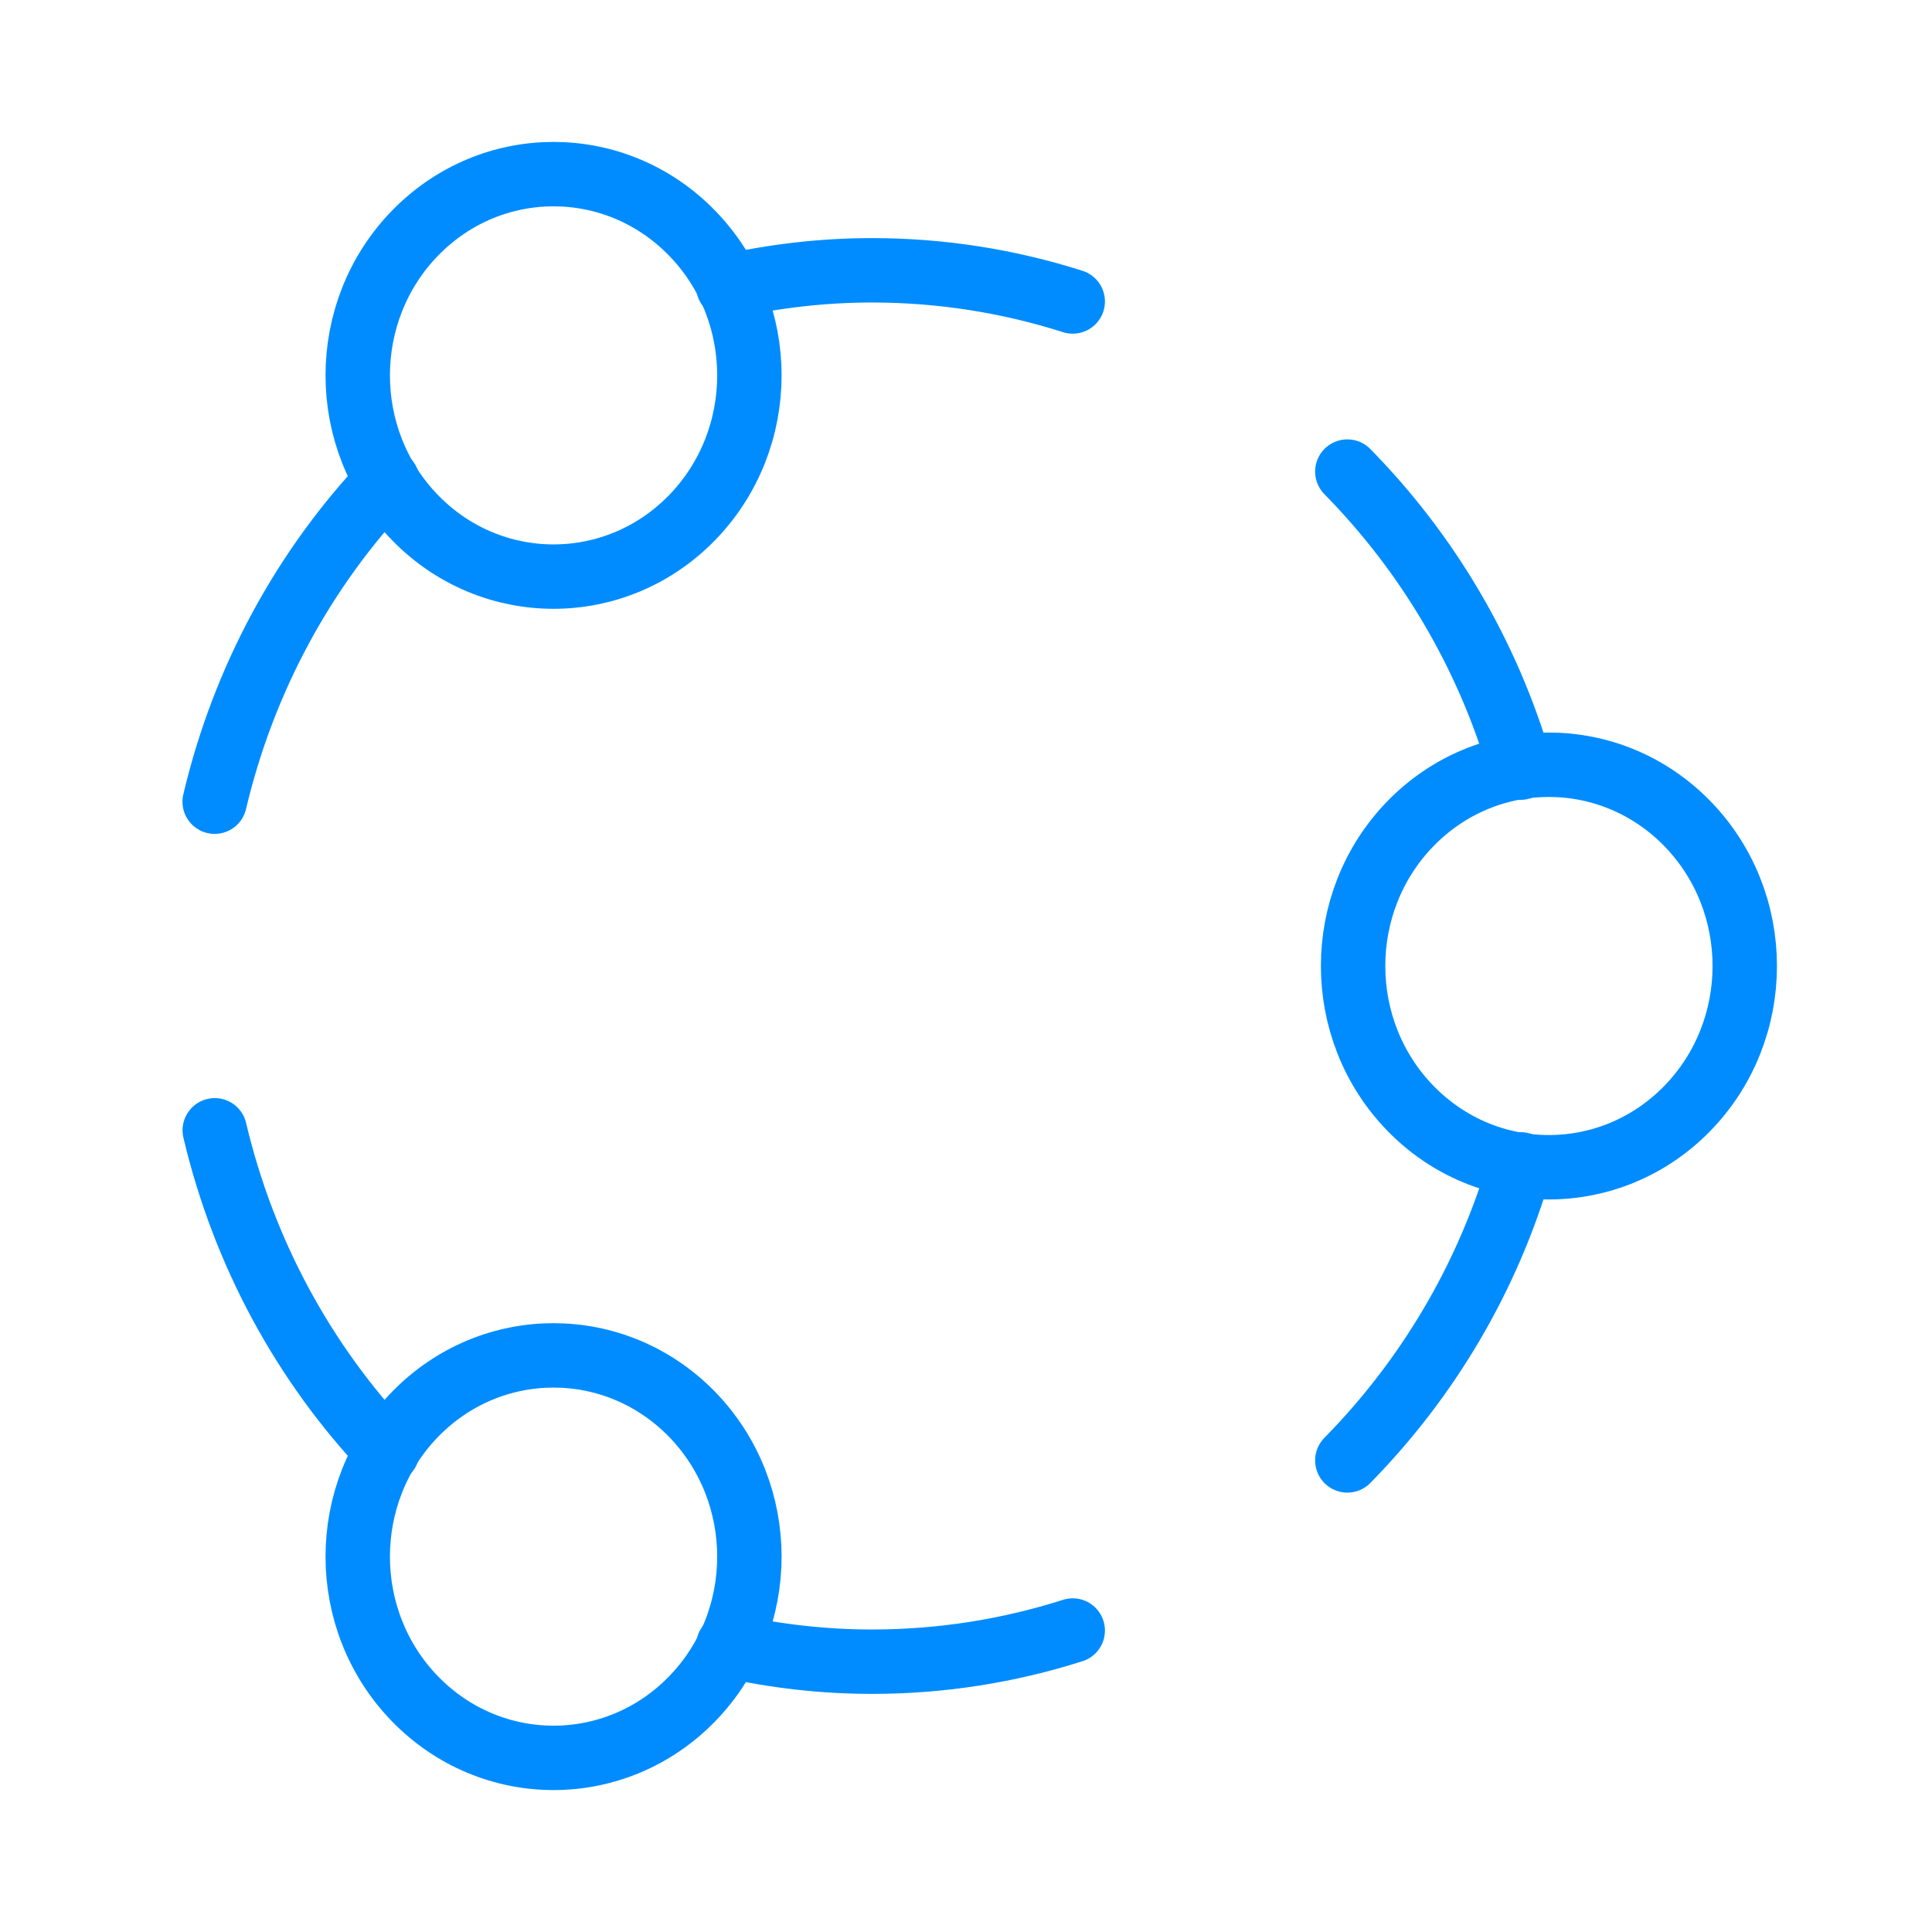 <svg xmlns="http://www.w3.org/2000/svg" width="45" height="45" viewBox="0 0 45 45" fill="none"><path d="M9.021 11.196C7.084 13.239 5.677 15.808 5 18.673" stroke="#008CFF" stroke-width="1.5" stroke-linecap="round" stroke-linejoin="round"></path><path d="M16.964 38.331C18.042 38.571 19.16 38.704 20.31 38.704C21.937 38.704 23.508 38.449 24.986 37.978" stroke="#008CFF" stroke-width="1.5" stroke-linecap="round" stroke-linejoin="round"></path><path d="M5.002 26.327C5.679 29.192 7.085 31.761 9.023 33.804" stroke="#008CFF" stroke-width="1.5" stroke-linecap="round" stroke-linejoin="round"></path><path d="M35.418 27.12C34.654 29.768 33.242 32.124 31.382 34.016" stroke="#008CFF" stroke-width="1.5" stroke-linecap="round" stroke-linejoin="round"></path><path d="M31.382 10.984C33.242 12.876 34.652 15.233 35.418 17.88" stroke="#008CFF" stroke-width="1.5" stroke-linecap="round" stroke-linejoin="round"></path><path d="M16.964 6.669C18.042 6.429 19.16 6.296 20.31 6.296C21.937 6.296 23.508 6.551 24.986 7.022" stroke="#008CFF" stroke-width="1.5" stroke-linecap="round" stroke-linejoin="round"></path><path d="M39.303 19.185C41.084 21.016 41.084 23.984 39.303 25.815C37.521 27.645 34.633 27.645 32.852 25.815C31.071 23.984 31.071 21.016 32.852 19.185C34.633 17.355 37.521 17.355 39.303 19.185" stroke="#008CFF" stroke-width="1.5" stroke-linecap="round" stroke-linejoin="round"></path><path d="M16.119 32.942C17.9 34.773 17.9 37.741 16.119 39.571C14.337 41.402 11.449 41.402 9.668 39.571C7.887 37.741 7.887 34.773 9.668 32.942C11.449 31.112 14.337 31.112 16.119 32.942" stroke="#008CFF" stroke-width="1.5" stroke-linecap="round" stroke-linejoin="round"></path><path d="M16.119 5.429C17.9 7.259 17.9 10.227 16.119 12.058C14.337 13.888 11.449 13.888 9.668 12.058C7.887 10.227 7.887 7.259 9.668 5.429C11.449 3.598 14.337 3.598 16.119 5.429" stroke="#008CFF" stroke-width="1.5" stroke-linecap="round" stroke-linejoin="round"></path></svg>